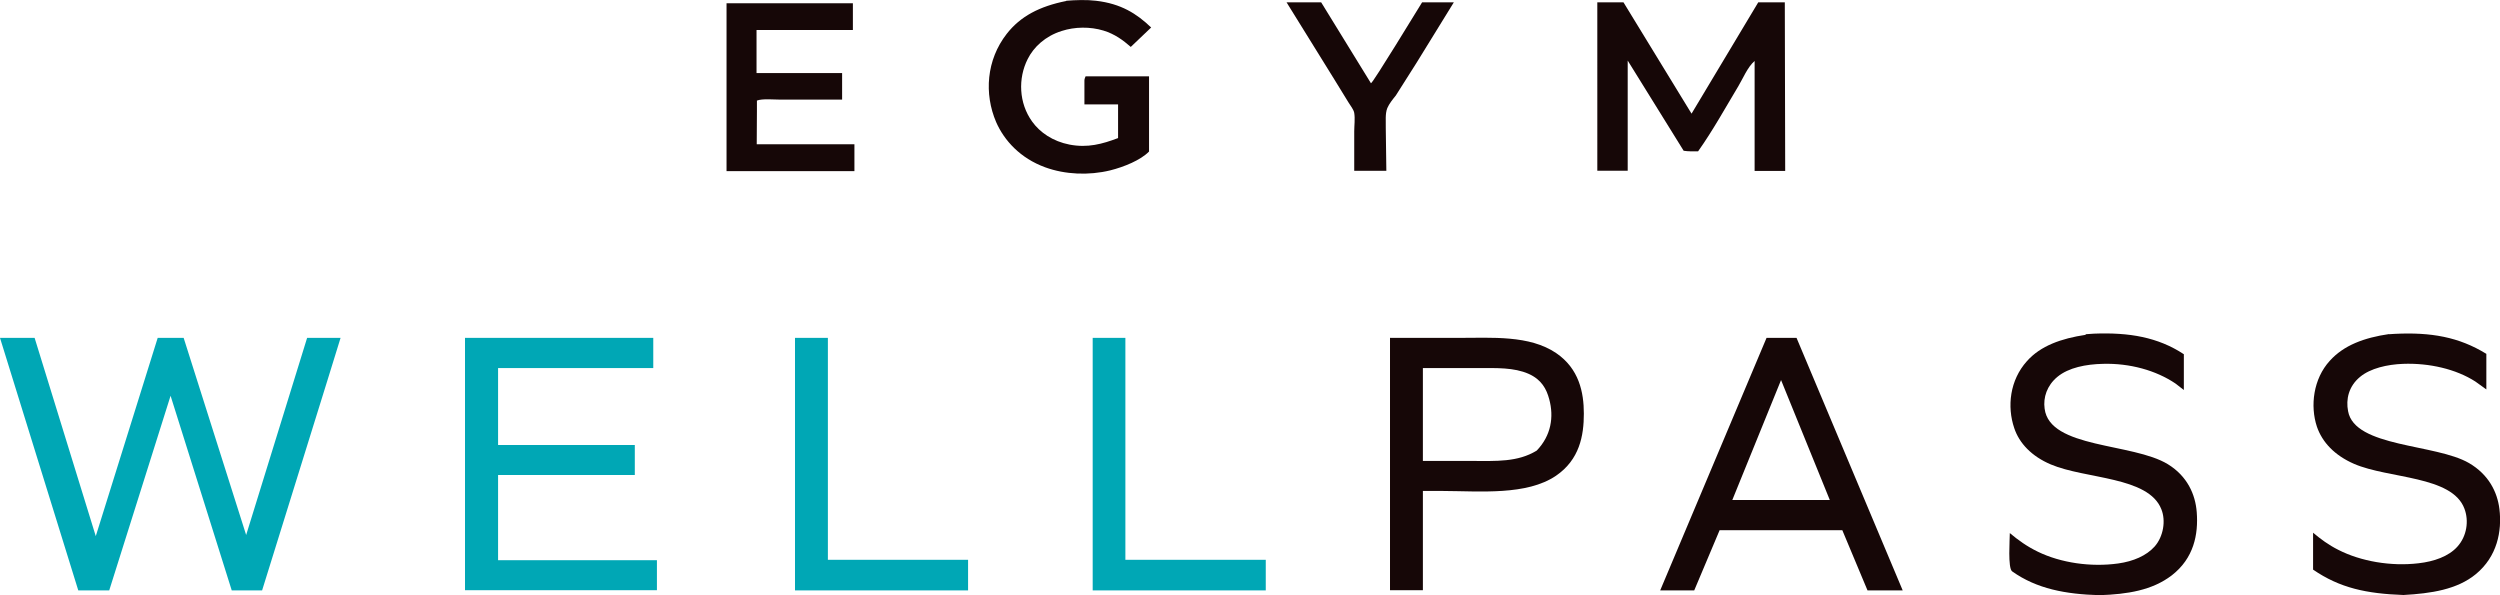<svg xmlns="http://www.w3.org/2000/svg" id="Ebene_1" data-name="Ebene 1" viewBox="0 0 130 30.94"><defs><style>      .cls-1 {        fill: #160707;      }      .cls-1, .cls-2 {        stroke-width: 0px;      }      .cls-2 {        fill: #00a7b5;      }    </style></defs><path class="cls-1" d="M66.9.12h1.8l2.59,4.21c.12-.04,2.4-3.8,2.66-4.21h1.65l-1.93,3.13-1.09,1.72c-.17.21-.34.42-.44.65-.12.3-.07.7-.08,1.02l.03,2.24h-1.67v-2.05c0-.3.05-.66,0-.96-.03-.17-.19-.37-.29-.53l-.75-1.22L66.9.12Z"></path><path class="cls-1" d="M37.76.17h6.59v1.39h-5.01v2.24h4.45v1.38h-3.21c-.33,0-.94-.06-1.22.05v.55s-.01,1.72-.01,1.72h5.08v1.4h-6.65V.17Z"></path><path class="cls-2" d="M56.81,17.57h1.71v11.54s7.3,0,7.3,0v1.59h-9v-13.13Z"></path><path class="cls-2" d="M41.34,17.57h1.71s0,11.54,0,11.54h7.29v1.59h-9v-13.13Z"></path><path class="cls-1" d="M55.44.04c.49-.04,1.07-.06,1.55,0,1.3.15,2.12.67,2.87,1.39l-1.06,1.01c-.4-.35-.83-.67-1.42-.85-.69-.21-1.49-.2-2.17.02-.86.27-1.46.84-1.77,1.46-.51,1.01-.46,2.29.23,3.25.4.56,1.07,1.03,1.95,1.2.94.18,1.7-.03,2.52-.34v-1.75s-1.75,0-1.75,0v-1.24c0-.08.03-.15.06-.22h3.3v3.91c-.44.45-1.3.8-2.02.98-1.11.27-2.34.22-3.38-.16-1.29-.47-2.13-1.39-2.55-2.35-.63-1.47-.51-3.23.55-4.59.71-.91,1.7-1.43,3.1-1.71Z"></path><path class="cls-1" d="M83.05.12h1.37l3.54,5.79L91.43.12h1.38l.02,8.77h-1.59V3.17c-.37.32-.61.92-.84,1.3-.68,1.13-1.32,2.3-2.1,3.4-.26,0-.49.01-.75-.03l-2.91-4.69v5.73h-1.58V.12Z"></path><path class="cls-1" d="M124.22,17.38l.32-.02c1.87-.09,3.32.16,4.75,1.04v1.85l-.57-.41c-1.01-.65-2.4-.97-3.76-.92-.82.03-1.7.23-2.24.68-.59.49-.74,1.16-.62,1.78.34,1.89,4.56,1.69,6.29,2.7,1.01.59,1.47,1.49,1.58,2.39.14,1.16-.12,2.47-1.22,3.38-.98.81-2.34,1.01-3.77,1.09-1.92-.07-3.3-.36-4.7-1.32v-1.92c.39.33.81.64,1.31.89,1.17.6,2.74.87,4.17.7.81-.09,1.57-.36,2.02-.86.5-.55.61-1.35.37-1.98-.64-1.72-3.94-1.55-5.74-2.33-1.01-.44-1.65-1.12-1.93-1.93-.36-1.08-.19-2.49.67-3.43.73-.81,1.79-1.2,3.09-1.39Z"></path><path class="cls-1" d="M108.45,17.38l.44-.03c1.82-.07,3.32.18,4.67,1.07v1.86l-.44-.34c-1.01-.68-2.37-1.06-3.77-1.02-.87.02-1.78.19-2.37.68-.54.45-.74,1.07-.66,1.65.26,2.08,4.58,1.77,6.41,2.89,1.01.62,1.43,1.57,1.5,2.49.09,1.16-.15,2.4-1.3,3.29-1.02.78-2.31.98-3.75,1.03-1.77-.05-3.27-.33-4.55-1.24-.23-.17-.12-1.67-.12-1.99.44.37.9.7,1.46.97,1.19.58,2.76.81,4.18.61.78-.11,1.46-.4,1.89-.88.46-.52.59-1.35.35-1.94-.67-1.71-3.94-1.56-5.75-2.33-.99-.42-1.64-1.1-1.9-1.89-.38-1.12-.23-2.49.66-3.48.71-.8,1.79-1.18,3.06-1.37Z"></path><path class="cls-2" d="M24.19,17.57h9.78v1.57h-8.07v4h7.11v1.56h-7.11v4.43h8.26v1.56h-9.98v-13.13Z"></path><path class="cls-1" d="M91.87,17.57h1.55l5.52,13.13h-1.83l-1.31-3.13h-6.38l-1.32,3.13h-1.77l5.53-13.13ZM92.62,19.75l-2.54,6.25h5.07l-2.54-6.25Z"></path><path class="cls-2" d="M0,17.57h1.8l3.18,10.31,3.22-10.31h1.35l3.25,10.25,3.17-10.25h1.74l-.69,2.23-3.39,10.9h-1.58l-3.18-10.12-3.19,10.12h-1.61L0,17.57Z"></path><path class="cls-1" d="M72.29,17.57h3.53c1.77,0,3.71-.15,5.1.79,1.19.81,1.44,2.04,1.44,3.15,0,1.14-.22,2.39-1.45,3.23-1.52,1.03-3.93.8-5.87.79h-1.05v5.16h-1.71v-13.13ZM73.99,19.14v4.83h2.58c1.22,0,2.35.07,3.34-.54.75-.78.9-1.75.65-2.67-.14-.53-.4-1.02-1.07-1.32-.77-.34-1.7-.3-2.56-.3h-2.94Z"></path></svg>